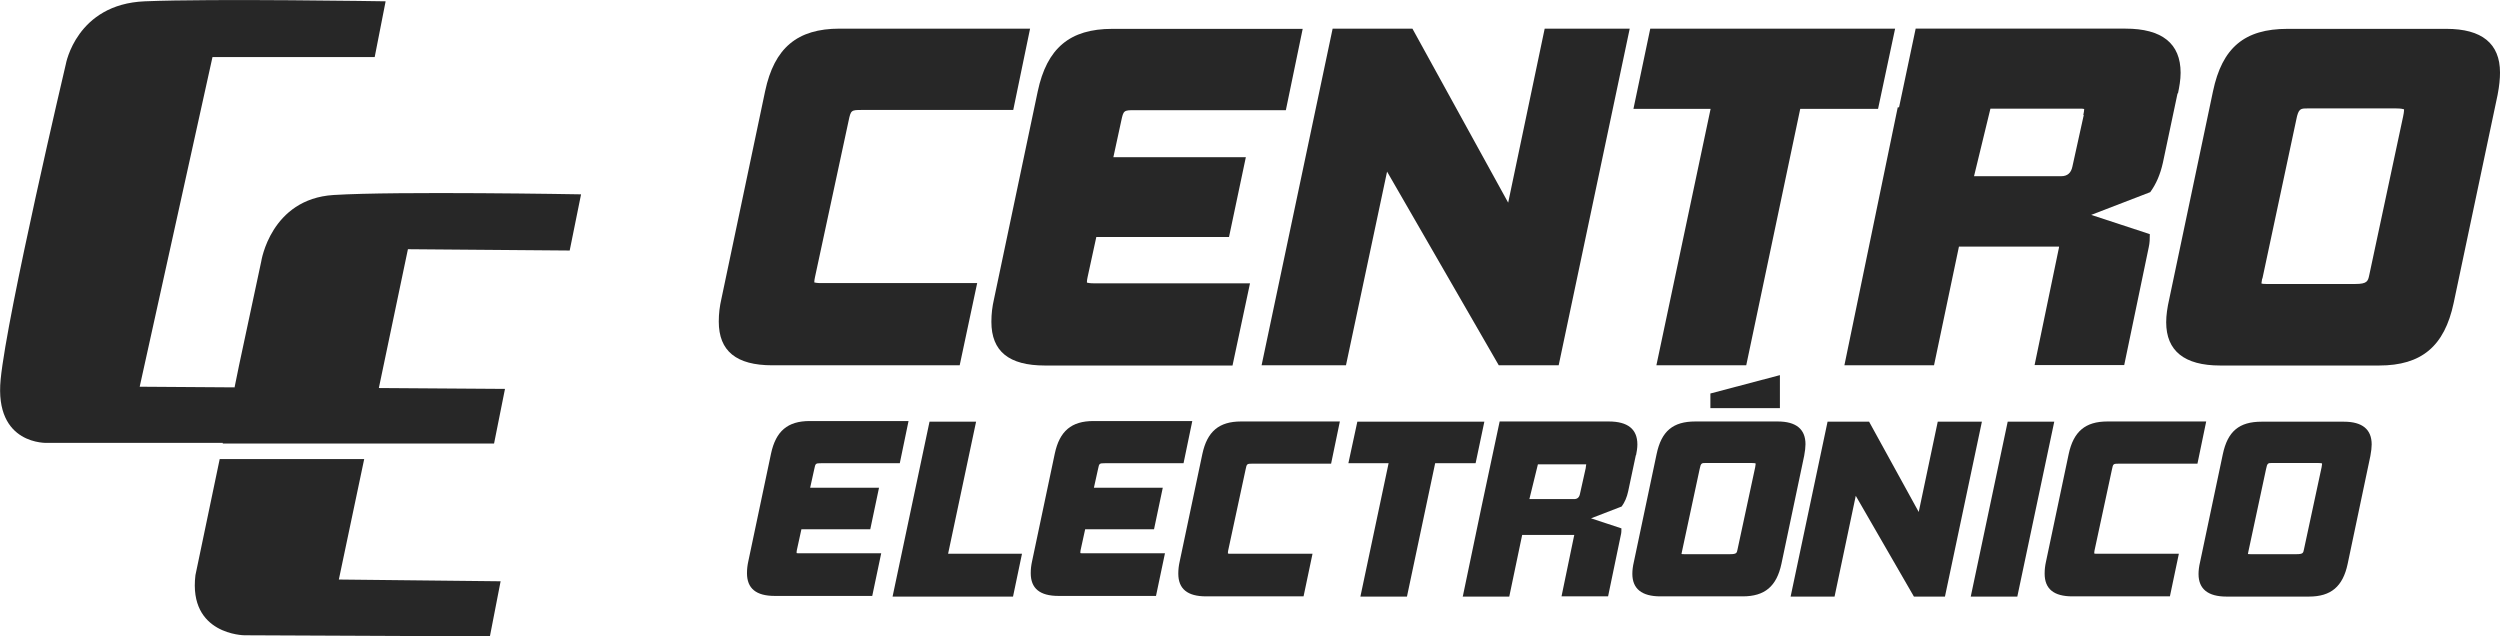 <svg xmlns="http://www.w3.org/2000/svg" id="Capa_1" data-name="Capa 1" viewBox="0 0 114.36 29.11"><defs><style>      .cls-1 {        fill: #272727;      }    </style></defs><g><path class="cls-1" d="M26.06,11.46l.52-2.57s-8.44-.15-11.32.03c-2.88.18-3.31,3.04-3.31,3.04l-1.01,4.73-.21,1.03-4.34-.03,3.33-15.08h7.42L17.64.06S9.75-.07,6.62.06c-3.13.13-3.61,2.88-3.61,2.88C3.01,2.94.33,14.32.03,17.35c-.3,3.04,2.15,2.91,2.15,2.91h8.01s0,.03,0,.03h6.61s5.8,0,5.8,0l.5-2.5-5.77-.04,1.33-6.35,7.39.06Z"></path><path class="cls-1" d="M8.94,26.31c-.33,2.73,2.24,2.75,2.24,2.75l11.23.05.49-2.52-7.4-.08,1.16-5.51h-6.61l-1.11,5.31Z"></path></g><g><path class="cls-1" d="M43.9,16.71l.8-3.76h-7.14c-.18,0-.27-.02-.31-.03,0,0,0-.01,0-.02,0-.06.01-.13.03-.22l1.54-7.16c.1-.48.12-.49.6-.49h6.93l.77-3.72h-8.71c-1.94,0-2.99.88-3.41,2.86l-2,9.5c-.08.35-.12.67-.12,1.04,0,1.35.8,2,2.45,2h8.58Z"></path><path class="cls-1" d="M49.72,12.92s0-.01,0-.02c0-.06.01-.13.03-.22l.4-1.84h6.07l.77-3.65h-6.06l.36-1.66c.1-.48.12-.49.6-.49h6.93l.77-3.72h-8.71c-1.94,0-2.99.88-3.41,2.86l-2,9.5c-.08.35-.12.67-.12,1.04,0,1.35.8,2,2.45,2h8.58l.8-3.76h-7.14c-.18,0-.27-.02-.31-.03Z"></path><polygon class="cls-1" points="63.45 7.85 68.56 16.71 71.3 16.71 74.55 1.31 70.66 1.31 68.99 9.27 64.61 1.31 60.96 1.31 57.71 16.71 61.57 16.71 63.45 7.85"></polygon><polygon class="cls-1" points="75.77 16.71 79.88 16.71 82.35 4.98 85.91 4.98 86.69 1.31 75.49 1.31 74.72 4.98 78.25 4.98 75.77 16.71"></polygon><path class="cls-1" d="M99.09,14.74c0,1.31.83,1.98,2.47,1.98h7.27c1.94,0,2.99-.88,3.41-2.86l2.01-9.52c.08-.42.11-.74.11-1.02,0-1.33-.83-2-2.45-2h-7.27c-1.97,0-2.99.86-3.41,2.86l-2,9.5c-.09.39-.14.75-.14,1.06ZM103.49,12.75l1.55-7.27c.1-.52.2-.52.51-.52h4.07c.22,0,.32.03.35.04,0,.01,0,.03,0,.05,0,.05-.02.18-.04.27l-1.55,7.26c-.06.28-.09.41-.64.41h-4.07c-.12,0-.19-.01-.22-.02,0,0,0-.02,0-.03,0-.03.02-.14.03-.2Z"></path><polygon class="cls-1" points="44.65 19.29 42.52 19.29 40.83 27.29 46.34 27.29 46.75 25.33 43.37 25.33 44.65 19.29"></polygon><path class="cls-1" d="M55,20.77l-1.04,4.93c-.04.18-.06.35-.06.54,0,.7.42,1.04,1.27,1.04h4.46l.41-1.95h-3.71c-.09,0-.14,0-.16-.01,0,0,0,0,0-.01,0-.03,0-.07.01-.12l.8-3.72c.05-.25.06-.26.31-.26h3.6l.4-1.93h-4.52c-1.01,0-1.55.46-1.77,1.49Z"></path><polygon class="cls-1" points="67.9 19.29 62.09 19.29 61.68 21.19 63.52 21.19 62.23 27.29 64.36 27.29 65.65 21.19 67.5 21.19 67.9 19.29"></polygon><path class="cls-1" d="M82.59,20.32c0-.69-.43-1.04-1.27-1.04h-3.77c-1.02,0-1.55.44-1.77,1.49l-1.04,4.93c-.05.21-.07.39-.07.55,0,.68.43,1.03,1.28,1.03h3.77c1.01,0,1.55-.46,1.77-1.49l1.04-4.94c.04-.22.06-.39.06-.53ZM80.29,21.37l-.81,3.77c-.03.15-.04.21-.33.21h-2.12c-.06,0-.1,0-.11-.01,0,0,0,0,0-.01,0-.02.01-.07.02-.1l.81-3.78c.05-.27.1-.27.26-.27h2.12c.12,0,.16.01.18.02,0,0,0,.01,0,.03,0,.03-.01.09-.02.14Z"></path><polygon class="cls-1" points="88.64 19.29 87.77 23.42 85.5 19.29 83.6 19.29 81.91 27.29 83.92 27.29 84.89 22.68 87.55 27.29 88.97 27.29 90.66 19.29 88.64 19.29"></polygon><polygon class="cls-1" points="91.84 19.29 90.15 27.29 92.28 27.29 93.97 19.29 91.84 19.29"></polygon><path class="cls-1" d="M95.8,25.32s0,0,0-.01c0-.03,0-.07.01-.12l.8-3.72c.05-.25.06-.26.31-.26h3.6l.4-1.93h-4.52c-1.01,0-1.55.46-1.77,1.49l-1.04,4.93c-.04.18-.06.35-.06.54,0,.7.42,1.04,1.27,1.04h4.46l.41-1.95h-3.71c-.09,0-.14,0-.16-.01Z"></path><path class="cls-1" d="M107.22,19.29h-3.77c-1.02,0-1.55.44-1.77,1.49l-1.04,4.93c-.05.21-.07.39-.07.55,0,.68.43,1.03,1.28,1.03h3.77c1.01,0,1.55-.46,1.77-1.49l1.04-4.94c.04-.22.06-.39.06-.53,0-.69-.43-1.04-1.27-1.04ZM106.2,21.37l-.81,3.77c-.03.15-.04.21-.33.21h-2.12c-.06,0-.1,0-.11-.01,0,0,0,0,0-.01,0-.02.01-.07.02-.1l.81-3.78c.05-.27.1-.27.26-.27h2.12c.12,0,.16.01.18.02,0,0,0,.01,0,.03,0,.03-.01.09-.02.14Z"></path><path class="cls-1" d="M36.44,25.3s0,0,0-.01c0-.03,0-.07.01-.12l.21-.96h3.15l.4-1.9h-3.15l.19-.86c.05-.25.06-.26.31-.26h3.6l.4-1.93h-4.52c-1.01,0-1.55.46-1.77,1.49l-1.04,4.93c-.04.18-.06.35-.06.54,0,.7.42,1.04,1.27,1.04h4.46l.41-1.95h-3.71c-.09,0-.14,0-.16-.01Z"></path><path class="cls-1" d="M49.42,25.3s0,0,0-.01c0-.03,0-.07.01-.12l.21-.96h3.15l.4-1.9h-3.15l.19-.86c.05-.25.06-.26.31-.26h3.6l.4-1.93h-4.52c-1.01,0-1.55.46-1.77,1.49l-1.04,4.93c-.04.18-.06.35-.06.54,0,.7.42,1.04,1.27,1.04h4.46l.41-1.95h-3.71c-.09,0-.14,0-.16-.01Z"></path><path class="cls-1" d="M99.63,4.27c.06-.29.12-.62.12-.94,0-1.34-.85-2.02-2.52-2.02h-9.6l-.76,3.6h-.06l-2.44,11.8h4.1l1.14-5.43h4.39c.09,0,.15,0,.19,0,0,.04-.01.08-.02.12l-1.1,5.3h4.1l1.12-5.38c.05-.22.05-.4.05-.56,0-.02,0-.04,0-.05l-2.68-.88,2.7-1.04c.27-.37.46-.81.58-1.35l.67-3.17ZM95.32,5.26l-.52,2.36q-.09.44-.51.44h-3.99l.75-3.09h4.03c.14,0,.22,0,.26.02,0,0,0,0,0,0,0,.05-.02.17-.04.27Z"></path></g><polygon class="cls-1" points="81.42 18.67 78.24 18.67 78.24 18 81.42 17.16 81.42 18.67"></polygon><path class="cls-1" d="M74.84,20.82c.03-.15.06-.32.06-.49,0-.7-.44-1.05-1.31-1.05h-4.99c-.56,2.63-1.12,5.25-1.66,7.88,0,.04-.02.08-.03.13h2.13l.59-2.82h2.28s.08,0,.1,0c0,.02,0,.04-.01.06l-.57,2.75h2.13l.58-2.79c.03-.11.03-.21.03-.29,0,0,0-.02,0-.03l-1.39-.46,1.4-.54c.14-.19.24-.42.3-.7l.35-1.65ZM72.54,21.4l-.27,1.21q-.05.22-.26.22h-2.05l.39-1.59h2.07c.07,0,.11,0,.14,0,0,0,0,0,0,0,0,.03-.01.09-.02.14Z"></path></svg>